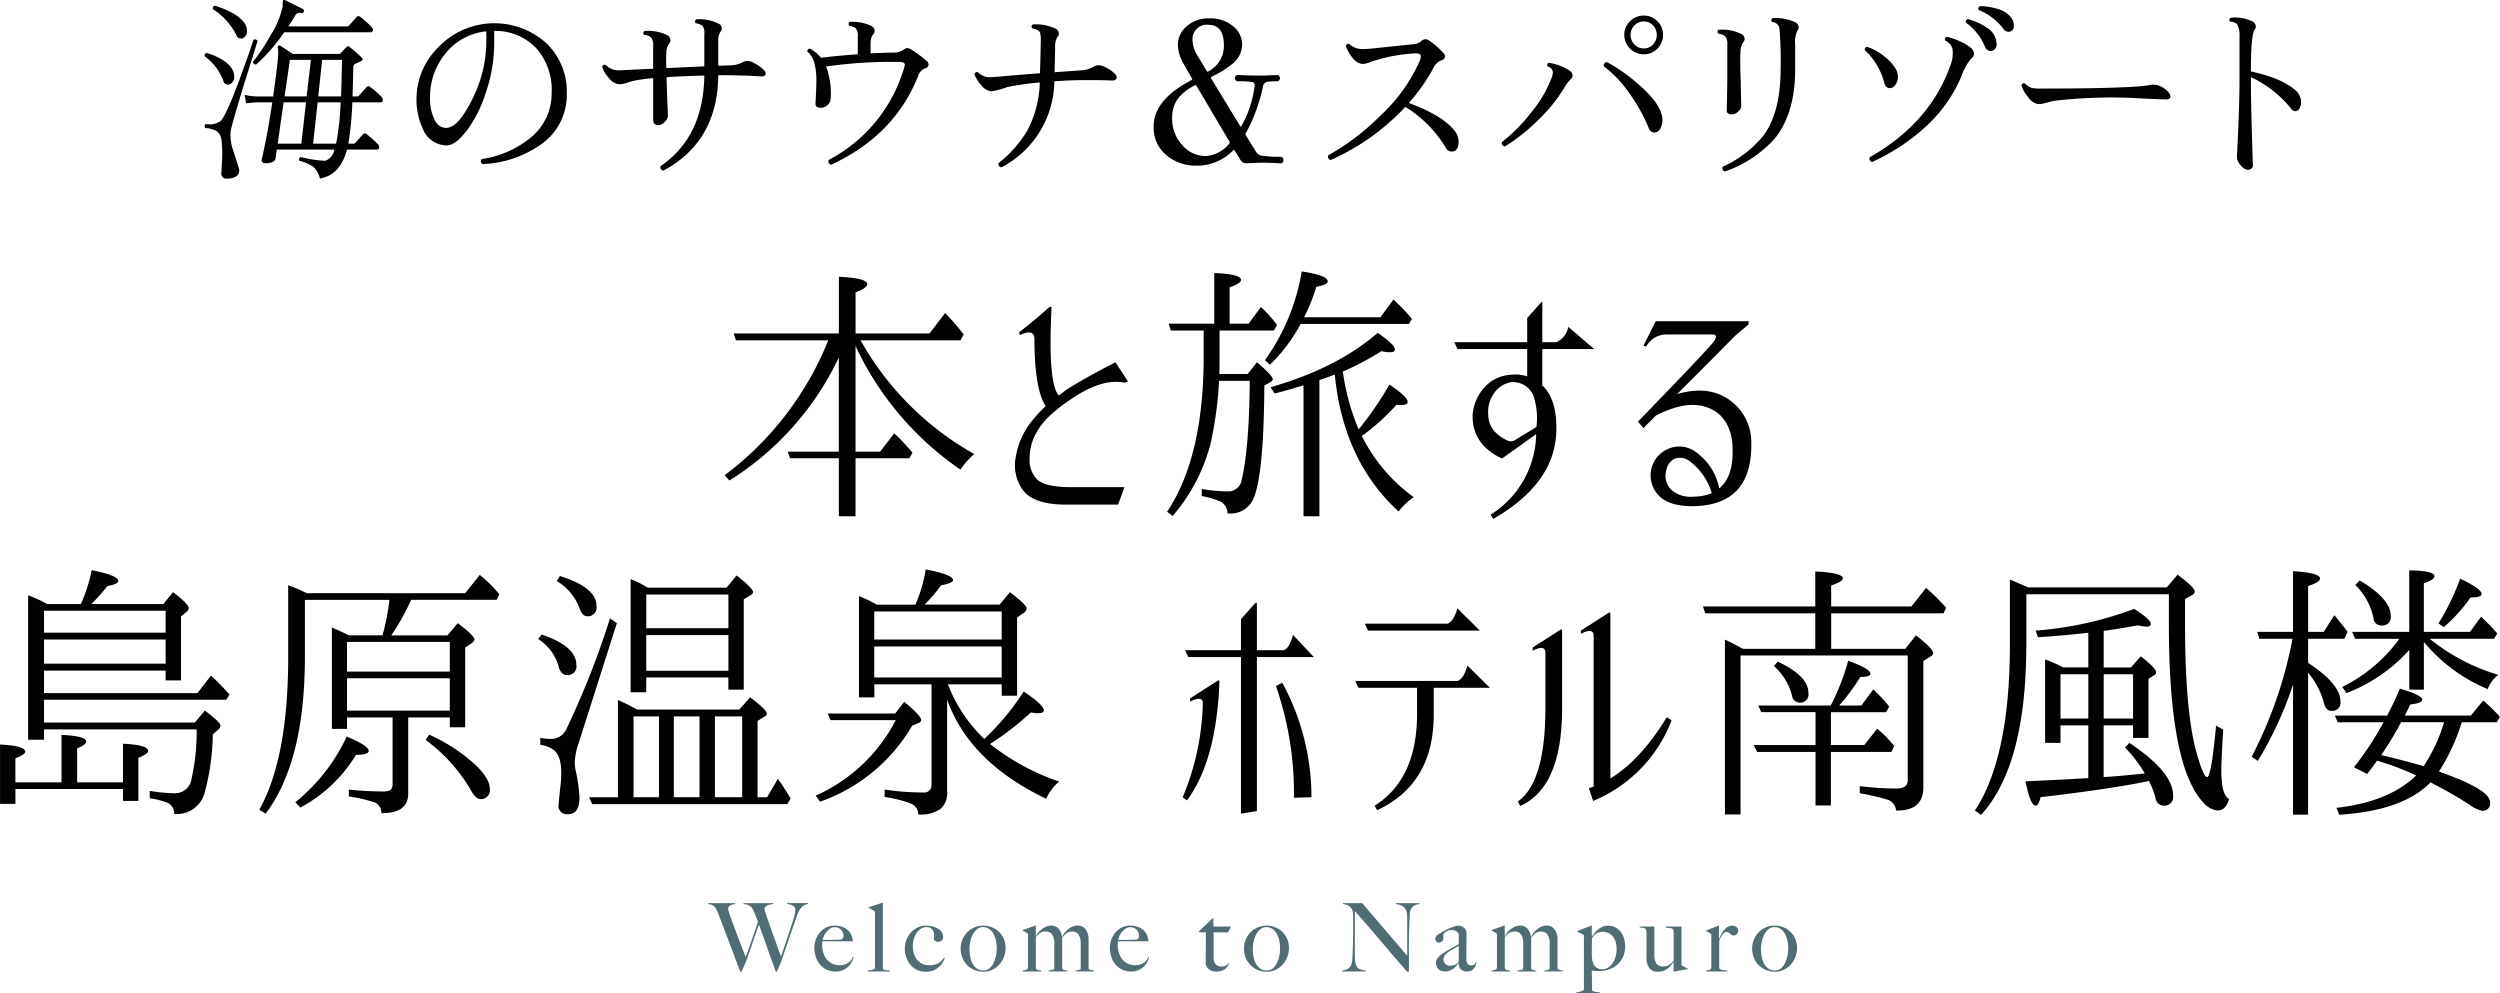 <svg id="bnr_title" xmlns="http://www.w3.org/2000/svg" width="368.563" height="146.438" viewBox="0 0 368.563 146.438">
  <defs>
    <style>
      .cls-1 {
        fill: #010100;
      }

      .cls-1, .cls-2 {
        fill-rule: evenodd;
      }

      .cls-2 {
        fill: #506d75;
      }
    </style>
  </defs>
  <path id="海のサウナ_スパリゾート_のコピー" data-name="海のサウナ＆スパリゾート のコピー" class="cls-1" d="M368.66,179.283a0.369,0.369,0,0,0-.522.029q-0.639.724-1.1,1.247a0.357,0.357,0,0,1-.29.145h-8.671q0.609-.928,1.015-1.624a0.713,0.713,0,0,1,.87-0.348,0.268,0.268,0,0,0,.377-0.2,0.3,0.3,0,0,0-.145-0.406q-0.639-.32-2.581-1.276a0.309,0.309,0,0,0-.319,0,3.942,3.942,0,0,0-.058.928,13.049,13.049,0,0,1-1.769,4.2,26.78,26.78,0,0,1-2.61,3.944,0.371,0.371,0,0,0,.13.29,0.485,0.485,0,0,0,.334.116,26.03,26.03,0,0,0,4.147-4.756h12.673a0.336,0.336,0,0,0,.406-0.348,0.61,0.61,0,0,0-.2-0.435,15.665,15.665,0,0,0-1.682-1.508h0Zm-21.4-1.624a0.363,0.363,0,0,0-.29.522,9.777,9.777,0,0,1,3.422,3.77,0.732,0.732,0,0,0,.9.522,1.072,1.072,0,0,0,.667-1.189,1.852,1.852,0,0,0-.319-1.015q-1.016-1.538-4.379-2.61h0Zm22.881,11.977a0.35,0.35,0,0,0-.522,0q-0.639.725-1.1,1.247a0.387,0.387,0,0,1-.319.145h-0.667q0.057-1.479.116-4.292a0.524,0.524,0,0,1,.232-0.493q0.84-.377.87-0.406,0.463-.2.116-0.551a18.71,18.71,0,0,0-1.711-1.508,0.338,0.338,0,0,0-.522-0.029q-0.726.783-.827,0.9a0.384,0.384,0,0,1-.3.116h-6.786q-1.509-1.016-1.755-1.16a0.334,0.334,0,0,0-.362-0.058,0.276,0.276,0,0,0-.087.319,3.382,3.382,0,0,1,.058.7q0,1.19-.725,6.293v0.174h-2.465a9.447,9.447,0,0,1-1.769-.232l0.232,1.247q1.188-.146,1.566-0.145H355.7q-0.7,4.727-1.537,8.352a0.441,0.441,0,0,0,.435.609,2.16,2.16,0,0,0,1.044-.131,0.758,0.758,0,0,0,.522-0.449l0.2-1.421h8.5a2.145,2.145,0,0,1-1.334,1.653,17.146,17.146,0,0,1-3.625-.551,0.367,0.367,0,0,0-.2.551,6.48,6.48,0,0,1,2.03.87,3.292,3.292,0,0,1,.986,1.74q2.987-.494,4-4.263h4.35a0.336,0.336,0,0,0,.406-0.348,0.61,0.61,0,0,0-.2-0.435,15.665,15.665,0,0,0-1.682-1.508,0.369,0.369,0,0,0-.522.029q-0.639.725-1.1,1.247a0.387,0.387,0,0,1-.319.145H366.92a45.819,45.819,0,0,0,.58-6.09h4.118A0.321,0.321,0,0,0,372,191.55a0.656,0.656,0,0,0-.174-0.435,13.625,13.625,0,0,0-1.682-1.479h0Zm-24.1-5.017a0.343,0.343,0,0,0-.261.522,7.8,7.8,0,0,1,2.7,3.567,0.709,0.709,0,0,0,.9.551,1.114,1.114,0,0,0,.7-1.247,1.9,1.9,0,0,0-.232-0.9q-0.813-1.538-3.8-2.494h0Zm6.9-1.943q-3.51,10.353-4.785,11.919a2.715,2.715,0,0,1-2.233.493,0.371,0.371,0,0,0-.058.609,3.447,3.447,0,0,1,1.653.464,1.833,1.833,0,0,1,.7,1.305,17.555,17.555,0,0,1,.087,2.784q-0.117,2.406-.116,2.03a0.756,0.756,0,0,0,.841.87c0.135,0,.3-0.01.493-0.029q1.507-.261,1.276-1.479-0.406-1.218-.783-2.436a6.987,6.987,0,0,1-.464-2.958q0.087-.783,1.972-6.96,0.492-1.538,2-6.409a0.391,0.391,0,0,0-.58-0.2h0Zm12.9,8.352h-3.364l0.58-5.394h2.929q-0.059,3.191-.145,5.394h0Zm-5.075,0h-3.248l0.783-5.394h3.1Zm4.35,6.96h-3.393l0.667-6.09h3.393a38.789,38.789,0,0,1-.667,6.09h0Zm-5.133,0h-3.48l0.87-6.09h3.306Zm36.079-14.848a11.436,11.436,0,0,0-15.965.725,10.7,10.7,0,0,0-3.132,7.453,10.122,10.122,0,0,0,.928,4.466,3.81,3.81,0,0,0,3.509,2.465q1.305,0,2.987-2.2a18.8,18.8,0,0,0,2.784-5.539,22.771,22.771,0,0,0,1.247-7.337v-1.8a8.282,8.282,0,0,1,6.148,2.494,9.232,9.232,0,0,1,2.32,6.641,8.375,8.375,0,0,1-3.335,6.786,14.6,14.6,0,0,1-6.931,2.958,0.449,0.449,0,0,0,.087.754,16.061,16.061,0,0,0,8.439-2.784,8.864,8.864,0,0,0,3.973-7.569A9.884,9.884,0,0,0,396.068,183.14Zm-8.8-.116a19.1,19.1,0,0,1-2.117,8.5q-2.059,4.148-3.828,4.147a1.93,1.93,0,0,1-1.7-1.233,6.763,6.763,0,0,1-.653-3.175,10,10,0,0,1,2.335-6.641,8.781,8.781,0,0,1,5.959-3.19v1.595Zm39.382,3.045a1.547,1.547,0,0,0-1.479-.145,4.2,4.2,0,0,1-1.856.522l-1.856.058v-3.567a2.333,2.333,0,0,1,.348-1.479,0.656,0.656,0,0,0,.174-0.435,0.875,0.875,0,0,0-.58-0.783,6.552,6.552,0,0,0-3.161-.58,0.352,0.352,0,0,0-.087.58,2.245,2.245,0,0,1,.986.377,1.725,1.725,0,0,1,.261,1.218v4.756l-5.6.261a19.477,19.477,0,0,1,0-2.2,2.348,2.348,0,0,1,.464-1.479,0.731,0.731,0,0,0,.145-0.435,0.874,0.874,0,0,0-.551-0.783,6.521,6.521,0,0,0-3.248-.58,0.352,0.352,0,0,0-.087.58,1.64,1.64,0,0,1,1.044.406,1.808,1.808,0,0,1,.29,1.189v3.393q-2.639.115-3.567,0.174-1.1.058-1.392,0.058a2.629,2.629,0,0,1-2.03-.783,0.36,0.36,0,0,0-.522.261,4.271,4.271,0,0,0,.957,1.624,2.259,2.259,0,0,0,1.537.957A3.666,3.666,0,0,0,408.03,189q0.842-.261,1.16-0.319a25.712,25.712,0,0,1,2.668-.348v6.148a0.705,0.705,0,0,0,.812.783,1.331,1.331,0,0,0,.884-0.479,1.348,1.348,0,0,0,.479-0.913q0-.174-0.087-2.059-0.087-2.262-.116-3.625,2.61-.174,5.568-0.232-0.115,9.019-6.438,13.34a0.484,0.484,0,0,0,.406.667q8-4.292,8.091-14.065,1.479,0,2.726.029,2.523,0.058,3.451.145,0.812,0.059.812-.435a0.731,0.731,0,0,0-.261-0.493,5.164,5.164,0,0,0-1.537-1.073h0Zm23.325-1.914a1.488,1.488,0,0,0-.638-0.261,1.127,1.127,0,0,0-.609.29,2.717,2.717,0,0,1-1.624.377q-1.248.029-3.19,0.116v-1.392a3.68,3.68,0,0,1,.058-0.754,1.77,1.77,0,0,1,.3-0.609,1.089,1.089,0,0,0,.247-0.522,0.934,0.934,0,0,0-.58-0.812,6.745,6.745,0,0,0-3.1-.551,0.379,0.379,0,0,0-.029.609,1.623,1.623,0,0,1,.942.362,1.8,1.8,0,0,1,.276,1.2v2.61q-3.393.233-5.423,0.522a5.368,5.368,0,0,0-1.624-1.363,0.374,0.374,0,0,0-.377.464q1.159,0.87,1.305,3.567,0.057,0.928-.116,4-0.058.7,0.783,0.7a1.406,1.406,0,0,0,.986-0.406,1.307,1.307,0,0,0,.464-0.87,11.266,11.266,0,0,0-.667-4.814,67.285,67.285,0,0,1,10.991-.667q0.579,0.029.609,0.377v0.029a1.389,1.389,0,0,1-.087.406,22.447,22.447,0,0,1-11.136,13.63,0.49,0.49,0,0,0,.377.7q9.309-4.322,12.789-13.021a1.756,1.756,0,0,1,.957-1.146,0.719,0.719,0,0,0,.609-0.594,0.792,0.792,0,0,0-.348-0.58,15.938,15.938,0,0,0-2.146-1.595h0Zm28.472,2.537a1.657,1.657,0,0,0-1.523-.13,3.949,3.949,0,0,1-1.827.609l-4.06.29q0.087-3.393.087-3.712a2.471,2.471,0,0,1,.377-1.537,0.656,0.656,0,0,0,.174-0.435,0.875,0.875,0,0,0-.58-0.783,6.785,6.785,0,0,0-3.248-.58,0.355,0.355,0,0,0-.087.58,2.222,2.222,0,0,1,.957.377,0.732,0.732,0,0,1,.232.522,2.845,2.845,0,0,1,.058.7q0,0.87-.116,5.017-4.2.32-5.713,0.464-1.246.115-1.624,0.116a2.382,2.382,0,0,1-1.8-.725,0.373,0.373,0,0,0-.522.29,4.427,4.427,0,0,0,.986,1.595,2.134,2.134,0,0,0,1.537.928,13.591,13.591,0,0,0,2.349-.638,39.485,39.485,0,0,1,4.756-.667,16,16,0,0,1-1.885,7.163,17.353,17.353,0,0,1-4.205,4.727,0.476,0.476,0,0,0,.464.609,14.513,14.513,0,0,0,7.772-12.673q2.756-.2,4.988-0.174,2.668,0,3.422.058,0.783,0.029.783-.464a0.752,0.752,0,0,0-.261-0.522A4.853,4.853,0,0,0,478.445,186.692Zm25.906,13.239a17.914,17.914,0,0,1-2.813-.174,1.2,1.2,0,0,1-.812-0.58q-0.783-1.276-1.508-2.436a0.217,0.217,0,0,1,0-.261,25.634,25.634,0,0,0,2.523-6.815,0.874,0.874,0,0,1,.7-0.812q0.638-.059,1.421-0.058a0.468,0.468,0,0,0,0-.928q-1.625.087-2.7,0.087-1.131,0-2.117-.044t-1.015-.043a0.468,0.468,0,0,0,0,.928,12.965,12.965,0,0,1,2.175.116q0.376,0.058.319,0.609a16.28,16.28,0,0,1-1.943,5.887q-0.087.145-.174,0-2.61-4.263-4.292-7.047c-0.058-.116-0.039-0.193.058-0.232a14.686,14.686,0,0,0,3.1-1.914,3.72,3.72,0,0,0,1.421-2.784,3.5,3.5,0,0,0-1.363-2.77,5.184,5.184,0,0,0-3.451-1.145,4.851,4.851,0,0,0-3.451,1.247,3.557,3.557,0,0,0-1.218,2.7,6.061,6.061,0,0,0,.9,2.842q0.4,0.755,1.189,2.059a0.178,0.178,0,0,1-.087.261q-5.568,2.9-5.568,6.815a5.243,5.243,0,0,0,2.146,4.466,6.74,6.74,0,0,0,4.176,1.334,7.415,7.415,0,0,0,5.423-2.291,0.094,0.094,0,0,1,.116-0.029,16.169,16.169,0,0,1,.9,1.421,1.035,1.035,0,0,0,.9.551q0.029,0,.812-0.044t1.537-.043q1.131,0,2.7.087a0.387,0.387,0,0,0,.406-0.464,0.4,0.4,0,0,0-.406-0.493h0Zm-10.672-12.586a0.125,0.125,0,0,1-.2-0.058q-1.074-1.768-1.421-2.349a4.214,4.214,0,0,1-.667-2.03,2.116,2.116,0,0,1,2.349-2.436q2.262,0,2.262,3.074a4.217,4.217,0,0,1-2.32,3.8h0Zm3.074,10.672a4.8,4.8,0,0,1-3.451,1.8,4.486,4.486,0,0,1-3.393-1.566,5.636,5.636,0,0,1-1.537-4.031,4.679,4.679,0,0,1,.986-3.045,7.69,7.69,0,0,1,2.32-1.769,0.188,0.188,0,0,1,.261.029l4.9,8.294a0.26,0.26,0,0,1-.087.29h0Zm26.509-6.032a27.105,27.105,0,0,0,3.509-4.93,2.446,2.446,0,0,1,1.218-1.334,0.662,0.662,0,0,0,.609-0.58,0.794,0.794,0,0,0-.232-0.522,13.546,13.546,0,0,0-2.146-1.856,1.044,1.044,0,0,0-.522-0.174,1.115,1.115,0,0,0-.682.348,1.949,1.949,0,0,1-1.174.406q-4,.407-6.119.638-0.7.059-1.16,0.058a2.785,2.785,0,0,1-2.059-.725,0.356,0.356,0,0,0-.522.29,5.312,5.312,0,0,0,.928,1.653,2.166,2.166,0,0,0,1.508.986,3.213,3.213,0,0,0,1.044-.232,9.235,9.235,0,0,1,1.247-.406,24.322,24.322,0,0,1,5.539-.928q0.783,0,.783.435a2.005,2.005,0,0,1-.174.7,24.206,24.206,0,0,1-5.713,7.975A35.1,35.1,0,0,1,511.4,199.7a0.476,0.476,0,0,0,.348.7,33.658,33.658,0,0,0,10.991-7.83,17.82,17.82,0,0,1,5.974,6.032,0.933,0.933,0,0,0,.812.551q1.073,0,1.073-1.45a2.538,2.538,0,0,0-.551-1.566q-1.77-2.291-6.786-4.147h0Zm36.65-12.035a2.718,2.718,0,0,0-2.016-.841,2.765,2.765,0,0,0-2.03.841,2.733,2.733,0,0,0-.841,2,2.871,2.871,0,0,0,2.871,2.871,2.718,2.718,0,0,0,2.016-.841,2.79,2.79,0,0,0,.826-2.03A2.757,2.757,0,0,0,559.912,179.95Zm-2.422,9.628a25.848,25.848,0,0,0-4.988-3.6,0.476,0.476,0,0,0-.493.609,17.709,17.709,0,0,1,3.828,4.06,24.9,24.9,0,0,1,2.755,4.959,0.976,0.976,0,0,0,.812.754,1.061,1.061,0,0,0,.957-0.638,2.577,2.577,0,0,0,.29-1.218q0-2.088-3.161-4.93h0ZM547.4,187.983a0.874,0.874,0,0,0-.435-0.754,7.941,7.941,0,0,0-3.074-1.16,0.333,0.333,0,0,0-.145.551,1.02,1.02,0,0,1,.754.812,2.606,2.606,0,0,1-.145.725,18.138,18.138,0,0,1-3.161,5.365,24.874,24.874,0,0,1-4.205,4.234,0.488,0.488,0,0,0,.464.638,27.852,27.852,0,0,0,4.974-3.988,22.674,22.674,0,0,0,3.813-4.77,5.7,5.7,0,0,1,.957-1.218,0.551,0.551,0,0,0,.2-0.435h0Zm11.861-4.611a1.8,1.8,0,0,1-1.363.58,1.849,1.849,0,0,1-1.377-.58,1.958,1.958,0,0,1-.566-1.421,1.925,1.925,0,0,1,.566-1.392,1.849,1.849,0,0,1,1.377-.58,1.8,1.8,0,0,1,1.363.58,1.952,1.952,0,0,1,.551,1.392A1.987,1.987,0,0,1,559.259,183.372Zm21.478-2.523a0.877,0.877,0,0,0-.58-0.783,6.785,6.785,0,0,0-3.248-.58,0.355,0.355,0,0,0-.087.58,1.105,1.105,0,0,1,1.073.957,55.189,55.189,0,0,1,.174,5.974q0,6.264-2.465,9.715a16.337,16.337,0,0,1-6.061,4.669,0.468,0.468,0,0,0,.348.7,17.61,17.61,0,0,0,7.337-4.872q2.987-3.713,2.987-10.208v-3.6a3.886,3.886,0,0,1,.348-2.117,0.656,0.656,0,0,0,.174-0.435h0Zm-7.975,1.711a0.877,0.877,0,0,0-.58-0.783,6.361,6.361,0,0,0-3.219-.58,0.352,0.352,0,0,0-.087.58,1.82,1.82,0,0,1,1.044.42,1.745,1.745,0,0,1,.29,1.175v4.7q0,1.479-.087,5.017,0,0.581.754,0.58a1.369,1.369,0,0,0,.942-0.421,1.192,1.192,0,0,0,.45-0.855q0,0.261-.087-3.6-0.117-3.334-.029-4.292a2.532,2.532,0,0,1,.435-1.508,0.656,0.656,0,0,0,.174-0.435h0Zm37.447-4.379a8.831,8.831,0,0,0-2.755-.464,0.379,0.379,0,0,0-.174.58,8.424,8.424,0,0,1,3.6,2.726,0.907,0.907,0,0,0,1.131.406,0.854,0.854,0,0,0,.435-0.9,1.864,1.864,0,0,0-.2-0.841,3.445,3.445,0,0,0-2.03-1.508h0Zm-1.856,2.639a8.84,8.84,0,0,0-2.668-1.189,0.363,0.363,0,0,0-.29.522,8.218,8.218,0,0,1,2.784,3.509,0.945,0.945,0,0,0,1.015.667,0.992,0.992,0,0,0,.7-1.189,2.889,2.889,0,0,0-1.537-2.32h0Zm-1.769,3.886a1.293,1.293,0,0,0-.536-0.885,6.292,6.292,0,0,0-1.624-.957,8.788,8.788,0,0,0-1.871-.623,0.391,0.391,0,0,0-.2.58,1.748,1.748,0,0,1,1.073,1.363,5.131,5.131,0,0,1-.435,2.552q-3.017,8.265-11.774,13.253a0.477,0.477,0,0,0,.348.7,29.919,29.919,0,0,0,7.395-4.756,21.268,21.268,0,0,0,5.742-7.83,8.138,8.138,0,0,1,1.45-2.639,1.11,1.11,0,0,0,.435-0.754h0Zm-13.282.377a8.053,8.053,0,0,0-2.465-1.363,0.379,0.379,0,0,0-.348.493,10.081,10.081,0,0,1,2.871,4.814,0.84,0.84,0,0,0,.783.783,1.029,1.029,0,0,0,.9-0.58,1.934,1.934,0,0,0,.319-1.073,2.4,2.4,0,0,0-.29-1.131A6.753,6.753,0,0,0,593.3,185.083Zm40.6,4.379a2.342,2.342,0,0,0-1.392-.116,20.347,20.347,0,0,1-2.088.232q-4.409.289-13.833,0.29a7.714,7.714,0,0,1-1.479-.087,2.162,2.162,0,0,1-.986-0.638,0.363,0.363,0,0,0-.551.261,4.749,4.749,0,0,0,.957,1.682,2.229,2.229,0,0,0,1.537,1.073,3.946,3.946,0,0,0,1.189-.2q0.87-.232,1.189-0.29a72.486,72.486,0,0,1,13.253-.319q1.973,0.087,3.045.116,0.783,0.059.783-.435a0.943,0.943,0,0,0-.2-0.522,3.363,3.363,0,0,0-1.421-1.044h0Zm20.692,3.277a1.749,1.749,0,0,0,.2-0.841,2.343,2.343,0,0,0-.812-1.769q-2.031-1.8-6.583-2.784,0-5.568.58-6.177a0.738,0.738,0,0,0,.145-0.435,0.874,0.874,0,0,0-.551-0.783,5.8,5.8,0,0,0-3.132-.522,0.365,0.365,0,0,0-.116.58,1.679,1.679,0,0,1,1.029.348,3.536,3.536,0,0,1,.363,1.914v6.235q0,3.132-.189,7.351t-0.188,4.075a1.912,1.912,0,0,0,.58,1.276,1.557,1.557,0,0,0,1.015.638,0.694,0.694,0,0,0,.754-0.812q0,0.261-.145-4.582-0.145-4.756-.145-7.946v-0.319a16.513,16.513,0,0,1,5.945,4.669,0.732,0.732,0,0,0,.58.348,0.766,0.766,0,0,0,.667-0.464h0Z" transform="translate(-315.562 -176.812)"/>
  <path id="Welcome_to_Nampuro_のコピー" data-name="Welcome to Nampuro のコピー" class="cls-2" d="M434.086,310.289a1.335,1.335,0,0,0-.287.21c-0.028.028-.07,0.074-0.126,0.14a2.367,2.367,0,0,0-.2.273,3.7,3.7,0,0,0-.238.448q-0.126.273-.266,0.679-0.225.685-.518,1.519t-0.595,1.715q-0.3.882-.609,1.771t-0.574,1.687l-0.588,1.344h-0.14q-0.378-1.008-.707-1.932t-0.63-1.778q-0.3-.855-0.581-1.659t-0.574-1.589q-0.225.643-.476,1.351t-0.5,1.435q-0.252.727-.5,1.435t-0.49,1.365l-0.616,1.372H424.7q-0.435-1.134-.819-2.156l-0.742-1.967-0.693-1.834q-0.336-.89-0.672-1.771-0.1-.267-0.175-0.462c-0.052-.131-0.1-0.252-0.14-0.364s-0.087-.22-0.133-0.322-0.1-.21-0.154-0.322c-0.028-.056-0.068-0.126-0.119-0.21a1.053,1.053,0,0,0-.217-0.245,1.457,1.457,0,0,0-.336-0.21,1.34,1.34,0,0,0-.5-0.1v-0.154h3.948v0.14a1.626,1.626,0,0,0-.238.028,1.73,1.73,0,0,0-.35.1,0.824,0.824,0,0,0-.315.21,0.524,0.524,0,0,0-.133.378,2.669,2.669,0,0,0,.147.581q0.147,0.454.385,1.106t0.525,1.421q0.286,0.769.574,1.519t0.539,1.4q0.252,0.651.406,1.071,0.042-.112.21-0.581l0.42-1.176q0.252-.708.56-1.6t0.616-1.855q-0.21-.561-0.378-0.987c-0.112-.285-0.234-0.563-0.364-0.833a1.862,1.862,0,0,0-.147-0.238,1.157,1.157,0,0,0-.252-0.245,1.375,1.375,0,0,0-.4-0.2,2.137,2.137,0,0,0-.574-0.091v-0.154h4.382v0.14c-0.056.009-.157,0.023-0.3,0.042a2,2,0,0,0-.434.105,1.3,1.3,0,0,0-.392.217,0.43,0.43,0,0,0-.175.35,3.376,3.376,0,0,0,.154.567q0.153,0.483.392,1.176t0.532,1.5q0.294,0.811.56,1.561t0.483,1.344q0.216,0.594.315,0.861c0.028-.066.077-0.2,0.147-0.413s0.158-.467.266-0.77,0.224-.642.35-1.015,0.252-.754.378-1.141l0.378-1.162q0.189-.582.343-1.085a5.569,5.569,0,0,0,.224-0.938c0.018-.2.028-0.341,0.028-0.434a0.477,0.477,0,0,0-.126-0.343,1.077,1.077,0,0,0-.308-0.224,1.737,1.737,0,0,0-.392-0.14,2.561,2.561,0,0,0-.378-0.063v-0.14h3.08v0.14A1.414,1.414,0,0,0,434.086,310.289Zm7.07,8.309a2.654,2.654,0,0,1-.532.707,2.834,2.834,0,0,1-.805.532,2.527,2.527,0,0,1-1.043.21,3.128,3.128,0,0,1-1.3-.266,2.845,2.845,0,0,1-1-.749,3.435,3.435,0,0,1-.637-1.134,4.193,4.193,0,0,1-.224-1.379,3.523,3.523,0,0,1,.8-2.212,3,3,0,0,1,.938-0.749,2.609,2.609,0,0,1,1.225-.287,3.655,3.655,0,0,1,1.029.14,2.366,2.366,0,0,1,.84.427,2.212,2.212,0,0,1,.581.721,2.62,2.62,0,0,1,.266,1.022H436.8c0,0.074,0,.161-0.014.259a2.963,2.963,0,0,0-.014.3,3.769,3.769,0,0,0,.168,1.127,2.973,2.973,0,0,0,.49.952,2.27,2.27,0,0,0,.812.651,2.571,2.571,0,0,0,1.134.238,2.127,2.127,0,0,0,1.225-.357,1.686,1.686,0,0,0,.693-0.875l0.112,0.028A2.634,2.634,0,0,1,441.156,318.6Zm-1.6-4.718a1.267,1.267,0,0,0-.959-0.371,1.165,1.165,0,0,0-.707.231,2.584,2.584,0,0,0-.546.539,2.728,2.728,0,0,0-.357.623,2.521,2.521,0,0,0-.154.483H437.4c0.168,0,.333,0,0.5-0.007l0.511-.014c0.177,0,.373-0.007.588-0.007,0.14,0,.27-0.005.392-0.014a1.13,1.13,0,0,0,.322-0.07,1.067,1.067,0,0,0,.147-0.21,0.7,0.7,0,0,0,.049-0.294A1.235,1.235,0,0,0,439.553,313.88Zm3.935,6.153v-0.154a3.094,3.094,0,0,0,.854-0.133,0.32,0.32,0,0,0,.21-0.315v-8.05a0.5,0.5,0,0,0-.021-0.168,0.313,0.313,0,0,0-.119-0.126c-0.084-.047-0.21-0.119-0.378-0.217a3.59,3.59,0,0,0-.42-0.217v-0.084l2-.658h0.1v9.59a0.306,0.306,0,0,0,.063.21,0.354,0.354,0,0,0,.189.1,1.925,1.925,0,0,0,.322.035c0.131,0,.285.016,0.462,0.035v0.154h-3.262Zm10.977-1.211a2.95,2.95,0,0,1-.616.658,2.718,2.718,0,0,1-.819.441,3.076,3.076,0,0,1-.987.154,3.006,3.006,0,0,1-1.246-.259,2.828,2.828,0,0,1-.98-0.728,3.52,3.52,0,0,1-.637-1.1,3.873,3.873,0,0,1-.231-1.344,3.5,3.5,0,0,1,.238-1.281,3.44,3.44,0,0,1,.658-1.071,3.23,3.23,0,0,1,1-.742,2.878,2.878,0,0,1,1.267-.28,3.718,3.718,0,0,1,.91.112,2.887,2.887,0,0,1,.8.322,1.816,1.816,0,0,1,.567.518,1.2,1.2,0,0,1,.217.714,0.726,0.726,0,0,1-1.155.588,0.636,0.636,0,0,1-.245-0.35,1.418,1.418,0,0,0,.07-0.476,1.337,1.337,0,0,0-.273-0.861,1.033,1.033,0,0,0-.861-0.343,1.489,1.489,0,0,0-.8.224,2.154,2.154,0,0,0-.63.6,3.106,3.106,0,0,0-.42.882,3.691,3.691,0,0,0-.154,1.078,3.774,3.774,0,0,0,.168,1.155,2.661,2.661,0,0,0,.476.9,2.122,2.122,0,0,0,.749.574,2.338,2.338,0,0,0,.987.2,2.781,2.781,0,0,0,1.372-.287,2.328,2.328,0,0,0,.84-0.847l0.112,0.056A2.876,2.876,0,0,1,454.465,318.822Zm9.079-.868a3.674,3.674,0,0,1-.714,1.113,3.232,3.232,0,0,1-1.043.742,3.038,3.038,0,0,1-1.253.266,3.6,3.6,0,0,1-1.134-.2,3.206,3.206,0,0,1-1.9-1.715,3.615,3.615,0,0,1-.315-1.561,3.278,3.278,0,0,1,.245-1.246,3.314,3.314,0,0,1,1.75-1.806,3.323,3.323,0,0,1,1.379-.28,3.279,3.279,0,0,1,1.134.21,3.241,3.241,0,0,1,1.043.623,3.208,3.208,0,0,1,.77,1.036,3.323,3.323,0,0,1,.3,1.463A3.46,3.46,0,0,1,463.544,317.954Zm-1.141-2.387a3.712,3.712,0,0,0-.343-1.008,2.218,2.218,0,0,0-.63-0.763,1.536,1.536,0,0,0-.966-0.3,1.318,1.318,0,0,0-.826.28,2.421,2.421,0,0,0-.623.735,3.844,3.844,0,0,0-.392,1.022,5.078,5.078,0,0,0-.133,1.155,6.413,6.413,0,0,0,.112,1.218,3.323,3.323,0,0,0,.364,1.015,2.033,2.033,0,0,0,.644.7,1.67,1.67,0,0,0,.938.259,1.333,1.333,0,0,0,.917-0.329,2.489,2.489,0,0,0,.6-0.826,4.432,4.432,0,0,0,.336-1.071,5.948,5.948,0,0,0,.1-1.064A5.423,5.423,0,0,0,462.4,315.567Zm11.707,4.466v-0.154a2.65,2.65,0,0,0,.574-0.091,0.27,0.27,0,0,0,.2-0.287v-3.57a2.516,2.516,0,0,0-.288-1.295,1.091,1.091,0,0,0-1.021-.483,1.207,1.207,0,0,0-.774.245,5.269,5.269,0,0,0-.647.623v4.522a0.229,0.229,0,0,0,.07.168,0.451,0.451,0,0,0,.182.1,1.77,1.77,0,0,0,.245.056c0.089,0.014.175,0.025,0.259,0.035v0.126h-2.744v-0.154a3.2,3.2,0,0,0,.6-0.091,0.275,0.275,0,0,0,.224-0.287v-3.584a2.479,2.479,0,0,0-.287-1.295,1.092,1.092,0,0,0-1.015-.469,1.335,1.335,0,0,0-.756.2,3.838,3.838,0,0,0-.658.588v4.592a0.362,0.362,0,0,0,.1.2,0.423,0.423,0,0,0,.175.091,1.218,1.218,0,0,0,.231.035,1.753,1.753,0,0,1,.266.035v0.14h-2.716v-0.14a1.839,1.839,0,0,0,.553-0.126,0.334,0.334,0,0,0,.231-0.322v-4.788a0.5,0.5,0,0,0-.021-0.168,0.313,0.313,0,0,0-.119-0.126c-0.084-.047-0.182-0.1-0.294-0.161a3.423,3.423,0,0,0-.336-0.161v-0.112l1.834-.658h0.084v1.512l0.028,0.014a3.562,3.562,0,0,1,.363-0.525,2.828,2.828,0,0,1,.516-0.49,3.133,3.133,0,0,1,.635-0.364,1.8,1.8,0,0,1,.718-0.147,1.41,1.41,0,0,1,1.081.441,2.081,2.081,0,0,1,.509,1.183h0.042a3.273,3.273,0,0,1,.35-0.539,3.419,3.419,0,0,1,.518-0.532,2.612,2.612,0,0,1,.651-0.4,1.832,1.832,0,0,1,.735-0.154,1.4,1.4,0,0,1,1.225.588,2.575,2.575,0,0,1,.413,1.512v4.172a0.213,0.213,0,0,0,.084.168,0.583,0.583,0,0,0,.2.1,1.991,1.991,0,0,0,.259.056c0.093,0.014.182,0.025,0.266,0.035v0.126H474.11Zm10.609-1.435a2.633,2.633,0,0,1-.532.707,2.82,2.82,0,0,1-.805.532,2.521,2.521,0,0,1-1.043.21,3.128,3.128,0,0,1-1.3-.266,2.854,2.854,0,0,1-1-.749,3.471,3.471,0,0,1-.637-1.134,4.219,4.219,0,0,1-.224-1.379,3.523,3.523,0,0,1,.805-2.212,3.019,3.019,0,0,1,.938-0.749,2.612,2.612,0,0,1,1.225-.287,3.655,3.655,0,0,1,1.029.14,2.366,2.366,0,0,1,.84.427,2.2,2.2,0,0,1,.581.721,2.6,2.6,0,0,1,.266,1.022h-4.494a2.569,2.569,0,0,1-.014.259c-0.009.1-.014,0.2-0.014,0.3a3.769,3.769,0,0,0,.168,1.127,2.993,2.993,0,0,0,.49.952,2.287,2.287,0,0,0,.812.651,2.577,2.577,0,0,0,1.134.238,2.125,2.125,0,0,0,1.225-.357,1.686,1.686,0,0,0,.693-0.875l0.112,0.028A2.564,2.564,0,0,1,484.719,318.6Zm-1.6-4.718a1.265,1.265,0,0,0-.959-0.371,1.167,1.167,0,0,0-.707.231,2.584,2.584,0,0,0-.546.539,2.728,2.728,0,0,0-.357.623,2.6,2.6,0,0,0-.154.483h0.574c0.168,0,.334,0,0.5-0.007l0.511-.014c0.178,0,.374-0.007.588-0.007,0.14,0,.271-0.005.392-0.014a1.115,1.115,0,0,0,.322-0.07,0.988,0.988,0,0,0,.147-0.21,0.681,0.681,0,0,0,.049-0.294A1.235,1.235,0,0,0,483.116,313.88Zm13.489,0.385h-2.128v3.682a1.465,1.465,0,0,0,.308,1.036,1.059,1.059,0,0,0,.8.322,1.506,1.506,0,0,0,.672-0.133,1.245,1.245,0,0,0,.462-0.413L496.8,318.8a2.69,2.69,0,0,1-.231.441,1.644,1.644,0,0,1-.392.42,1.841,1.841,0,0,1-.574.294,2.563,2.563,0,0,1-.777.1,1.772,1.772,0,0,1-.564-0.091,1.464,1.464,0,0,1-.477-0.266,1.581,1.581,0,0,1-.339-0.392,0.842,0.842,0,0,1-.132-0.441q0-1.317.014-2.5t0.014-2.107h-1.022v-0.154l2.018-1.918h0.11v1.218h2.59Zm8.708,3.689a3.674,3.674,0,0,1-.714,1.113,3.232,3.232,0,0,1-1.043.742,3.038,3.038,0,0,1-1.253.266,3.6,3.6,0,0,1-1.134-.2,3.206,3.206,0,0,1-1.9-1.715,3.615,3.615,0,0,1-.315-1.561,3.278,3.278,0,0,1,.245-1.246,3.314,3.314,0,0,1,1.75-1.806,3.323,3.323,0,0,1,1.379-.28,3.279,3.279,0,0,1,1.134.21,3.241,3.241,0,0,1,1.043.623,3.208,3.208,0,0,1,.77,1.036,3.323,3.323,0,0,1,.3,1.463A3.46,3.46,0,0,1,505.313,317.954Zm-1.141-2.387a3.712,3.712,0,0,0-.343-1.008,2.218,2.218,0,0,0-.63-0.763,1.536,1.536,0,0,0-.966-0.3,1.318,1.318,0,0,0-.826.28,2.421,2.421,0,0,0-.623.735,3.844,3.844,0,0,0-.392,1.022,5.078,5.078,0,0,0-.133,1.155,6.413,6.413,0,0,0,.112,1.218,3.323,3.323,0,0,0,.364,1.015,2.033,2.033,0,0,0,.644.7,1.67,1.67,0,0,0,.938.259,1.333,1.333,0,0,0,.917-0.329,2.489,2.489,0,0,0,.6-0.826,4.432,4.432,0,0,0,.336-1.071,5.948,5.948,0,0,0,.1-1.064A5.423,5.423,0,0,0,504.172,315.567ZM524,310.359a1.234,1.234,0,0,0-.483.6,2.374,2.374,0,0,0-.126.777q-0.027.567-.056,1.211-0.027.6-.049,1.421t-0.021,1.757v0.9c0,0.326,0,.66.007,1s0.007,0.679.007,1.015v0.91a0.122,0.122,0,0,1-.035.091,0.143,0.143,0,0,1-.105.035,0.391,0.391,0,0,1-.252-0.14q-1.189-1.373-2.17-2.52l-1.869-2.191q-0.888-1.044-1.743-2.037t-1.806-2.058v5.908q0,0.714.035,1.288a2.339,2.339,0,0,0,.175.854,1.02,1.02,0,0,0,.483.483,2.927,2.927,0,0,0,.9.231v0.14h-3.444v-0.14a2.778,2.778,0,0,0,.672-0.175,1.094,1.094,0,0,0,.532-0.441,1.913,1.913,0,0,0,.252-0.868q0.057-.574.084-1.372,0.029-.6.042-1.421t0.014-1.757v-1.708c0-.187,0-0.416-0.014-0.686a1.612,1.612,0,0,0-.2-0.665,1.277,1.277,0,0,0-.364-0.406,1.386,1.386,0,0,0-.455-0.21,3.61,3.61,0,0,0-.469-0.091v-0.14h2.842l6.636,7.756v-4.76c0-.374,0-0.731-0.014-1.071a2.5,2.5,0,0,0-.126-0.805,1.275,1.275,0,0,0-.5-0.637,2.444,2.444,0,0,0-1.029-.343v-0.14h3.472v0.14A2.1,2.1,0,0,0,524,310.359Zm9.093,8.82a1.707,1.707,0,0,1-.294.455,1.2,1.2,0,0,1-.427.308,1.353,1.353,0,0,1-.539.105,1.375,1.375,0,0,1-.847-0.28,1.156,1.156,0,0,1-.371-0.98l-0.028-.014a3.457,3.457,0,0,1-.3.406,2.783,2.783,0,0,1-.448.42,2.312,2.312,0,0,1-.574.315,1.954,1.954,0,0,1-.693.119,1.726,1.726,0,0,1-.455-0.063,1.084,1.084,0,0,1-.42-0.224,1.229,1.229,0,0,1-.308-0.413,1.443,1.443,0,0,1-.119-0.616,1.144,1.144,0,0,1,.315-0.756,3.5,3.5,0,0,1,.777-0.658q0.462-.294.819-0.5t0.623-.357q0.267-.147.469-0.252c0.136-.07.25-0.133,0.343-0.189v-1.442a0.456,0.456,0,0,0-.049-0.133,0.708,0.708,0,0,0-.168-0.217,1.112,1.112,0,0,0-.329-0.2,1.381,1.381,0,0,0-.546-0.091,1.3,1.3,0,0,0-.441.077,1.548,1.548,0,0,0-.385.2,1.351,1.351,0,0,0-.266.238,0.349,0.349,0,0,0-.1.2v0.63a0.438,0.438,0,0,1-.2.35,0.717,0.717,0,0,1-.441.154,0.528,0.528,0,0,1-.385-0.161,0.512,0.512,0,0,1-.161-0.371,0.587,0.587,0,0,1,.084-0.308,1.052,1.052,0,0,1,.21-0.252,1.6,1.6,0,0,1,.273-0.2c0.1-.056.185-0.108,0.259-0.154,0.243-.14.49-0.276,0.742-0.406s0.493-.243.721-0.336a6.444,6.444,0,0,1,.63-0.224,1.756,1.756,0,0,1,.469-0.084,1.331,1.331,0,0,1,.686.189,1.136,1.136,0,0,1,.462.469,0.825,0.825,0,0,1,.07.343c0.01,0.163.014,0.324,0.014,0.483q0,0.5-.007.91c0,0.27-.007.532-0.007,0.784s0,0.511-.007.777-0.007.557-.007,0.875a1.163,1.163,0,0,0,.217.833,0.71,0.71,0,0,0,.5.2,0.718,0.718,0,0,0,.476-0.133,0.666,0.666,0,0,0,.21-0.343h0.084A1.442,1.442,0,0,1,533.089,319.179Zm-2.478-2.954a5.829,5.829,0,0,1-.63.385q-0.378.2-.735,0.441a3.22,3.22,0,0,0-.616.525,0.947,0.947,0,0,0-.259.651,0.987,0.987,0,0,0,.252.658,0.826,0.826,0,0,0,.658.294,2.24,2.24,0,0,0,.644-0.084,1.234,1.234,0,0,0,.518-0.322,0.51,0.51,0,0,0,.168-0.392v-2.156Zm12.635,3.808v-0.154a2.639,2.639,0,0,0,.574-0.091,0.27,0.27,0,0,0,.2-0.287v-3.57a2.516,2.516,0,0,0-.288-1.295,1.09,1.09,0,0,0-1.02-.483,1.2,1.2,0,0,0-.774.245,5.271,5.271,0,0,0-.648.623v4.522a0.233,0.233,0,0,0,.07.168,0.457,0.457,0,0,0,.182.1,1.8,1.8,0,0,0,.245.056c0.089,0.014.175,0.025,0.259,0.035v0.126H539.3v-0.154a3.2,3.2,0,0,0,.6-0.091,0.274,0.274,0,0,0,.224-0.287v-3.584a2.469,2.469,0,0,0-.287-1.295,1.091,1.091,0,0,0-1.015-.469,1.335,1.335,0,0,0-.756.2,3.838,3.838,0,0,0-.658.588v4.592a0.369,0.369,0,0,0,.1.2,0.423,0.423,0,0,0,.175.091,1.218,1.218,0,0,0,.231.035,1.753,1.753,0,0,1,.266.035v0.14h-2.716v-0.14a1.839,1.839,0,0,0,.553-0.126,0.334,0.334,0,0,0,.231-0.322v-4.788a0.5,0.5,0,0,0-.021-0.168,0.306,0.306,0,0,0-.119-0.126c-0.084-.047-0.182-0.1-0.294-0.161a3.423,3.423,0,0,0-.336-0.161v-0.112l1.834-.658h0.084v1.512l0.028,0.014a3.562,3.562,0,0,1,.363-0.525,2.861,2.861,0,0,1,.516-0.49,3.133,3.133,0,0,1,.635-0.364,1.8,1.8,0,0,1,.718-0.147,1.41,1.41,0,0,1,1.081.441,2.081,2.081,0,0,1,.509,1.183h0.042a3.273,3.273,0,0,1,.35-0.539,3.465,3.465,0,0,1,.518-0.532,2.612,2.612,0,0,1,.651-0.4,1.832,1.832,0,0,1,.735-0.154,1.4,1.4,0,0,1,1.225.588,2.567,2.567,0,0,1,.413,1.512v4.172a0.213,0.213,0,0,0,.084.168,0.583,0.583,0,0,0,.2.1,2.028,2.028,0,0,0,.259.056c0.094,0.014.182,0.025,0.266,0.035v0.126h-2.744Zm11.628-2.254a3.292,3.292,0,0,1-.775,1.155,3.547,3.547,0,0,1-1.228.756,4.615,4.615,0,0,1-1.633.273c-0.168,0-.333,0-0.5-0.014a3.558,3.558,0,0,1-.51-0.07c0,0.13,0,.322.007,0.574s0.01,0.518.014,0.8,0.007,0.555.007,0.826v0.658a0.272,0.272,0,0,0,.154.189,1.237,1.237,0,0,0,.3.1,3.2,3.2,0,0,0,.364.049c0.126,0.009.236,0.018,0.329,0.028v0.154H547.95V323.1c0.094-.01.206-0.026,0.336-0.049a3,3,0,0,0,.371-0.091,1.087,1.087,0,0,0,.294-0.14,0.239,0.239,0,0,0,.119-0.2v-7.756a0.5,0.5,0,0,0-.021-0.168,0.306,0.306,0,0,0-.119-0.126q-0.126-.07-0.406-0.2c-0.186-.089-0.336-0.157-0.448-0.2v-0.084l2.072-.812h0.084v1.568l0.014,0.028q0.2-.267.433-0.546a3.621,3.621,0,0,1,.531-0.511,3,3,0,0,1,.635-0.385,1.793,1.793,0,0,1,.747-0.154,2.308,2.308,0,0,1,1.137.266,2.388,2.388,0,0,1,.8.7,3.1,3.1,0,0,1,.468.98,4.077,4.077,0,0,1,.153,1.106A3.834,3.834,0,0,1,554.874,317.779Zm-1.113-2.044a2.348,2.348,0,0,0-.384-0.805,1.864,1.864,0,0,0-.655-0.546,2,2,0,0,0-.927-0.2,1.515,1.515,0,0,0-.649.133,2.027,2.027,0,0,0-.488.308,1.394,1.394,0,0,0-.307.357,0.636,0.636,0,0,0-.105.266c0,0.186,0,.385-0.007.595s-0.007.394-.007,0.553v0.9q0,0.321.014,0.644a5.193,5.193,0,0,0,.1.609,1.746,1.746,0,0,0,.237.574,1.272,1.272,0,0,0,.46.42,1.561,1.561,0,0,0,.754.161,1.509,1.509,0,0,0,.78-0.224,2.342,2.342,0,0,0,.67-0.616,3.167,3.167,0,0,0,.467-0.938,3.9,3.9,0,0,0,.174-1.19A3.806,3.806,0,0,0,553.761,315.735Zm8.632,4.312h-0.1v-1.414l-0.014-.014a5.325,5.325,0,0,1-.378.5,3.392,3.392,0,0,1-.5.483,2.344,2.344,0,0,1-.623.343,2.118,2.118,0,0,1-.735.126,1.6,1.6,0,0,1-1.323-.532,2.437,2.437,0,0,1-.427-1.554v-3.57a1.587,1.587,0,0,0-.014-0.2c-0.01-.07-0.017-0.136-0.021-0.2a0.3,0.3,0,0,0-.035-0.133,0.367,0.367,0,0,0-.161-0.182,0.858,0.858,0,0,0-.231-0.084,1.5,1.5,0,0,0-.266-0.035c-0.094,0-.182-0.012-0.266-0.021v-0.154h2.156v4.074a2.59,2.59,0,0,0,.281,1.365,1.157,1.157,0,0,0,1.055.441,1.553,1.553,0,0,0,.514-0.077,1.789,1.789,0,0,0,.394-0.2,2.057,2.057,0,0,0,.323-0.273,3.627,3.627,0,0,0,.275-0.322v-3.99a3.013,3.013,0,0,0-.028-0.357,0.7,0.7,0,0,0-.112-0.329,1.942,1.942,0,0,0-.455-0.112c-0.192-.028-0.39-0.052-0.6-0.07v-0.154h2.352v5.53a0.512,0.512,0,0,0,.021.168,0.319,0.319,0,0,0,.119.126c0.084,0.046.207,0.107,0.371,0.182s0.3,0.135.413,0.182v0.084Zm9.226-5.523a0.554,0.554,0,0,1-.42.2,0.711,0.711,0,0,1-.357-0.077,1.13,1.13,0,0,1-.231-0.175,1.5,1.5,0,0,0-.21-0.175,0.534,0.534,0,0,0-.308-0.077,0.544,0.544,0,0,0-.329.119,1.479,1.479,0,0,0-.3.3,2.282,2.282,0,0,0-.252.413q-0.113.231-.2,0.441v4.032a0.337,0.337,0,0,0,.182.2,1.107,1.107,0,0,0,.315.1,3.209,3.209,0,0,0,.364.035,1.988,1.988,0,0,1,.329.035v0.14h-3.136v-0.14a1.847,1.847,0,0,0,.553-0.126,0.334,0.334,0,0,0,.231-0.322v-4.732a0.5,0.5,0,0,0-.021-0.168,0.313,0.313,0,0,0-.119-0.126c-0.084-.047-0.182-0.1-0.294-0.175a2.25,2.25,0,0,0-.336-0.175v-0.084l1.834-.714H569l-0.028,1.946H569c0.046-.112.121-0.276,0.224-0.49a4.12,4.12,0,0,1,.392-0.651,2.415,2.415,0,0,1,.574-0.567,1.3,1.3,0,0,1,.77-0.238,0.885,0.885,0,0,1,.6.21,0.671,0.671,0,0,1,.245.532A0.74,0.74,0,0,1,571.619,314.524Zm8.608,3.43a3.674,3.674,0,0,1-.714,1.113,3.232,3.232,0,0,1-1.043.742,3.038,3.038,0,0,1-1.253.266,3.6,3.6,0,0,1-1.134-.2,3.206,3.206,0,0,1-1.9-1.715,3.615,3.615,0,0,1-.315-1.561,3.278,3.278,0,0,1,.245-1.246,3.314,3.314,0,0,1,1.75-1.806,3.323,3.323,0,0,1,1.379-.28,3.279,3.279,0,0,1,1.134.21,3.241,3.241,0,0,1,1.043.623,3.208,3.208,0,0,1,.77,1.036,3.323,3.323,0,0,1,.3,1.463A3.46,3.46,0,0,1,580.227,317.954Zm-1.141-2.387a3.712,3.712,0,0,0-.343-1.008,2.218,2.218,0,0,0-.63-0.763,1.536,1.536,0,0,0-.966-0.3,1.318,1.318,0,0,0-.826.28,2.421,2.421,0,0,0-.623.735,3.844,3.844,0,0,0-.392,1.022,5.078,5.078,0,0,0-.133,1.155,6.413,6.413,0,0,0,.112,1.218,3.323,3.323,0,0,0,.364,1.015,2.033,2.033,0,0,0,.644.7,1.67,1.67,0,0,0,.938.259,1.333,1.333,0,0,0,.917-0.329,2.489,2.489,0,0,0,.6-0.826,4.432,4.432,0,0,0,.336-1.071,5.948,5.948,0,0,0,.105-1.064A5.423,5.423,0,0,0,579.086,315.567Z" transform="translate(-315.562 -176.812)"/>
  <path id="本と旅する_島原温泉_ホテル南風楼_のコピー" data-name="本と旅する 島原温泉 ホテル南風楼 のコピー" class="cls-1" d="M441.885,228.236a45.351,45.351,0,0,0,15.274,17.812,11.18,11.18,0,0,1,2.031-2.3,43.86,43.86,0,0,1-16.758-16.758h14.727l0.468-.86a28.5,28.5,0,0,0-2.734-3.164l-2.3,3.008h-10.9v-6.055q1.717-.663,1.719-1.211,0-.9-4.18-1.093v8.359H423.721l0.352,1.016h13.593a46.475,46.475,0,0,1-15.273,19.883l0.7,0.781a43.3,43.3,0,0,0,16.133-18.125v13.867H431.69l0.351,0.977h7.188v8.554h2.461v-8.554h7.93l0.468-.821a28.262,28.262,0,0,0-2.7-2.851l-2.07,2.695H441.69V227.806Zm38.124,1.992q-4.1,2.072-7.071,3.945-0.664.469-1.289,0.938-1.641-1.875-1.054-13.047h-0.313q-2.226,1.992-4.492,3.75l0.156,0.39q2.07-.975,2.109.547,0.039,7.579,1.68,9.922a19.333,19.333,0,0,0-1.875,1.992,11.394,11.394,0,0,0-2.539,5.469,6.209,6.209,0,0,0,1.094,5q1.561,1.992,5.937,2.07H480.4l0.938-2.578h-8.4q-3.438-.078-4.511-1.172a4.046,4.046,0,0,1-1.075-2.968,7.711,7.711,0,0,1,1.25-4.3q1.368-2.344,5.821-5.156,3.984-2.422,6.953-1.8l0.469-.2Zm19.8,2.734q-0.079,9.962-1.211,14.688a2,2,0,0,1-2.149,1.6,22.956,22.956,0,0,1-3.711-.351v1.054a10.55,10.55,0,0,1,2.774.821,1.948,1.948,0,0,1,1.015,1.719,3.691,3.691,0,0,0,3.711-1.915q1.641-3.281,1.719-16.914l0.977-.586a0.534,0.534,0,0,0,.273-0.312q0-.587-2.344-2.539l-1.367,1.719H495.32q0.038-.625.039-2.5V225.54h8.007l0.469-.82a20.164,20.164,0,0,0-2.383-2.656l-1.8,2.461h-2.812v-5.352q1.678-.585,1.68-1.094,0-.858-3.946-1.015v7.461h-6.718l0.312,1.015h4.844v3.868q0,14.765-5.391,22.851l0.821,0.625a26.488,26.488,0,0,0,5.585-10.664,54.888,54.888,0,0,0,1.25-9.258h4.532Zm21.953,19.258a8.9,8.9,0,0,1,2.226-2.109,24.648,24.648,0,0,1-7.656-9.024,32.388,32.388,0,0,0,5.117-4.609,5.153,5.153,0,0,0,.7.039q0.938,0,.938-0.469,0-.741-2.695-2.539a47.055,47.055,0,0,1-4.532,6.6,33.32,33.32,0,0,1-2.265-8.086l-0.078-.43a41.81,41.81,0,0,0,5.7-3.008,5.789,5.789,0,0,0,1.25.157c0.494,0,.742-0.13.742-0.391q0-.741-2.539-2.461-6.016,5.2-15.781,8.008l0.586,0.937q2.733-.741,3.711-1.054l0.546-.157v19.3h2.344V232.845q1.485-.507,2.266-0.82,1.25,12.735,9.414,20.195h0Zm1.523-27.656,0.43-.742a26.2,26.2,0,0,0-2.734-2.852l-1.914,2.617H507.82a27.863,27.863,0,0,0,1.8-4.492q1.68-.312,1.68-0.82,0-.859-3.828-1.446a31.24,31.24,0,0,1-5.43,13.086l0.742,0.664a24.686,24.686,0,0,0,4.532-6.015h15.976Zm17.421,3.711V232.3a5.237,5.237,0,0,0-2.383-.234,5.61,5.61,0,0,0-4.239,2.246,6.6,6.6,0,0,0-1.425,3.848q0,4.218,4.336,6.25l5.039-3.594a14.3,14.3,0,0,1-6.719,11.875l0.391,0.625q9.218-5.311,9.3-13.125,0.078-4.531-2.031-6.524h-0.039v-5.39h7.656l-3.828-3.281a3.008,3.008,0,0,1-1.758,2.265h-2.07v-5.937h-0.117l-2.109,2.382v3.555H529.966l0.469,1.016h10.274Zm1.367,11.484-3.008,1.836a1.2,1.2,0,0,1-1.289.156q-2.812-1.327-2.813-3.906a4.689,4.689,0,0,1,1.133-3.418,3.8,3.8,0,0,1,2.227-1.269,3.223,3.223,0,0,1,3.359,2.148,10.585,10.585,0,0,1,.391,4.453h0Zm16.17-11.836a3.389,3.389,0,0,1,2.891-1.8h6.914q0.9,0,.117,1.133-1.8,2.109-11.133,11.719l0.82,0.937,1.836-1.836q4.336-2.226,7.3-1.289,3.4,1.056,3.945,5.157,0.43,4.96-1.914,6.875a8.53,8.53,0,0,0-3.906-5.664,4.049,4.049,0,0,0-3.769-.1,4.247,4.247,0,0,0-1.192,6.855q1.524,1.563,5.078,1.524,8.749-.156,8.516-9.492a7.6,7.6,0,0,0-3.516-6.368q-3.008-1.952-7.422-.664,6.406-6.4,8.594-8.632l1.953-1.641v-0.469H559.652l-1.8,3.594Zm9.688,21.6a7.545,7.545,0,0,1-2.7.508,4.393,4.393,0,0,1-3.125-.879,2.839,2.839,0,0,1-.9-2.95,2.346,2.346,0,0,1,1.152-1.718,2.243,2.243,0,0,1,2.285.312,9.034,9.034,0,0,1,3.282,4.727h0ZM319.709,264.579v21.29h2.343v-1.524h22.5a31.083,31.083,0,0,1-.742,7.227,2.461,2.461,0,0,1-2.5,2.187,25.087,25.087,0,0,1-3.672-.351V294.5a11.372,11.372,0,0,1,2.617.664,1.671,1.671,0,0,1,.977,1.641,4.21,4.21,0,0,0,4.492-3.086,34.987,34.987,0,0,0,1.211-8.633l0.781-.7a0.843,0.843,0,0,0,.352-0.586q0-.507-2.305-2.226l-1.484,1.757H322.052V279.97h26.875l0.469-.742a28.78,28.78,0,0,0-2.734-2.813l-1.992,2.579H322.052v-3.321h17.93v1.446h2.266V267.7l0.82-.7a0.675,0.675,0,0,0,.312-0.547q0-.585-2.3-2.343l-1.446,1.758H329.005a23.152,23.152,0,0,0,2.383-2.657q1.6-.273,1.6-0.781,0-.781-3.906-1.562a22.986,22.986,0,0,1-1.6,5h-4.961a17.784,17.784,0,0,0-2.812-1.29h0Zm20.273,10.079h-17.93V271.1h17.93v3.555Zm-17.93-4.571v-3.242h17.93v3.242h-17.93ZM317.834,288.6q1.445-.546,1.445-0.977,0-.858-3.711-1.054v8.75h2.266v-2.188h15.859v1.758h2.266v-6.367q1.445-.547,1.445-1.016,0-.858-3.711-1.055v5.7h-6.758v-5q1.327-.548,1.328-1.016,0-.82-3.633-0.977v6.993h-6.8V288.6Zm58.339-23.359H388.79l0.39-.821a19.944,19.944,0,0,0-2.89-2.851l-2.149,2.695H360.782a24,24,0,0,0-2.734-1.172V273.72q0,14.844-4.258,22.461l0.937,0.586q5.781-7.695,5.782-23.047v-8.476H372.97a34.524,34.524,0,0,1-1.016,5.234h-4.961q-0.43-.234-1.641-0.781a5.63,5.63,0,0,0-.547-0.235,1.531,1.531,0,0,0-.312-0.156v14.961h2.227v-1.68h6.718v9.688a1.367,1.367,0,0,1-.273.976,2.245,2.245,0,0,1-1.289.235,43.312,43.312,0,0,1-4.883-.274v1.016a20.806,20.806,0,0,1,3.945.937,1.745,1.745,0,0,1,.86,1.524q3.945,0.039,3.945-2.891V282.587h6.133v1.446h2.265V272.275l0.938-.625a0.83,0.83,0,0,0,.43-0.586q0-.507-2.461-2.383l-1.524,1.8h-8.281a33.641,33.641,0,0,0,2.93-5.234h0Zm-9.453,16.328v-4.766h15.156v4.766H366.72Zm0-5.743v-4.375h15.156v4.375H366.72Zm11.6,10.079a24.345,24.345,0,0,1,6.6,7.3q0.78,1.407,1.406,1.407a1.313,1.313,0,0,0,1.445-1.524q0-1.406-1.914-3.32a25.143,25.143,0,0,0-7.031-4.649Zm-18.476,9.961a21.257,21.257,0,0,0,8.2-7.774q1.875,0,1.875-.586,0-.741-3.243-2.109a27.116,27.116,0,0,1-7.578,9.687Zm48.69-33.672v16.679h2.3v-2.187h12.109v1.8h2.266V265.165l0.976-.586a0.636,0.636,0,0,0,.391-0.468q0-.586-2.422-2.461l-1.484,1.8H411.035a12.2,12.2,0,0,0-2.5-1.25h0Zm14.414,2.265v4.961H410.84v-4.961h12.109Zm-12.109,11.25v-5.273h12.109v5.273H410.84Zm16.406,7.383,1.016-.625a0.542,0.542,0,0,0,.351-0.43q0-.585-2.461-2.421l-1.6,1.8H409.473a28.133,28.133,0,0,0-2.813-1.406v14.336H402.4l0.469,1.016h28.75l0.508-.821q-0.313-.548-1.172-1.875-0.117-.195-0.43-0.625a2.018,2.018,0,0,1-.273-0.429l-1.6,2.734h-1.406V283.1Zm-8.555,11.25H414.9V282.431h3.789v11.914Zm6.289-11.914v11.914h-4.023V282.431h4.023Zm-12.265,0v11.914h-3.75V282.431h3.75ZM394.9,271.025a6.972,6.972,0,0,1,2.969,3.867q0.312,1.446,1.328,1.445a1.267,1.267,0,0,0,1.328-1.523q0-2.735-5.117-4.453Zm2.735-8.555a7.784,7.784,0,0,1,3.32,3.906q0.429,1.29,1.172,1.289a1.282,1.282,0,0,0,1.367-1.523q0-2.734-5.391-4.414Zm7.851,5.508a124.792,124.792,0,0,1-6.445,16.367,2.5,2.5,0,0,1-2.383,1.406,7.848,7.848,0,0,1-1.445-.156v1.016a4.313,4.313,0,0,1,1.953.742q1.132,0.859,1.133,3.32a17.069,17.069,0,0,1-.156,2.383q-0.236,2.226-.235,2.383a1.226,1.226,0,0,0,1.367,1.406q1.719,0,1.719-2.422a22.919,22.919,0,0,0-.547-3.945,5.845,5.845,0,0,1-.156-1.25,10.091,10.091,0,0,1,.625-3.008l5.586-17.539Zm47.4,24.453a1.07,1.07,0,0,1-1.211,1.211,37.628,37.628,0,0,1-5.7-.43v1.094a18.12,18.12,0,0,1,3.789.938,1.752,1.752,0,0,1,1.172,1.64,5.13,5.13,0,0,0,3.281-.82,3.1,3.1,0,0,0,.977-2.617V279.97q3.281,9.18,14.609,14.609a6.629,6.629,0,0,1,1.914-2.539,34.015,34.015,0,0,1-10.195-5.546,43.378,43.378,0,0,0,6.015-4.649,6.293,6.293,0,0,0,.977.117q0.938,0,.937-0.429,0-.782-2.968-2.774a36.273,36.273,0,0,1-5.821,6.992,22.106,22.106,0,0,1-5.351-8.047h7.929v1.68h2.266V267.861l0.977-.7a0.857,0.857,0,0,0,.429-0.664q0-.509-2.461-2.383l-1.523,1.836H451.874A25.533,25.533,0,0,0,454.3,263.1q1.758-.312,1.758-0.781,0-.781-4.024-1.563a20.766,20.766,0,0,1-1.523,5.2h-5.7a16.022,16.022,0,0,0-2.617-1.25v14.922h2.265V277.7h8.438v14.727Zm-8.438-15.742v-4.57h18.789v4.57H444.452Zm0-5.586v-4.141h18.789V271.1H444.452ZM437.577,282l0.43,0.977h9.609a24.419,24.419,0,0,1-11.8,11.133l0.625,0.9A25.5,25.5,0,0,0,450.038,283.8l0.938-.39a0.556,0.556,0,0,0,.39-0.43q0-.664-2.5-2.695L447.538,282h-9.961Zm60.936-8.32v23.086l2.344-.391V273.681h8.4L506.17,270.4q-0.469,1.914-1.329,2.265h-3.984v-6.992l-0.234.039-2.11,2.383v4.57h-8.242l0.469,1.016h7.773Zm-7.5,6.563q1.914-.937,1.875.273a37.984,37.984,0,0,1-2.968,13.828l0.625,0.469q4.374-5.859,4.8-17.656l-0.195-.039-4.141,2.656v0.469Zm15.313,14.179,2.578-.078a35.257,35.257,0,0,0-4.3-16.875l-0.937.469a48.41,48.41,0,0,1,2.656,16.484h0Zm18.144-16.211v3.867q0,9.571-6.25,13.516l0.351,0.664q8.359-3.867,8.359-14.1v-3.946h8.282l-3.321-3.281q-0.507,1.914-1.445,2.266H515.368l0.469,1.015h8.633Zm9.257-8.437-3.32-3.281q-0.509,1.914-1.445,2.265H516.774l0.469,1.016h16.484Zm7.793,2.969q1.835-.937,1.875.273v8.125q0,10.977-4.063,13.828l0.352,0.664q6.171-2.774,6.171-14.414V269.658l-0.2-.039-4.14,2.656v0.469Zm7.109-2.5q1.836-.937,1.875.273v22.266l-0.7.234,0.625,1.875a20.9,20.9,0,0,0,11.562-11.875l-0.7-.469q-3.867,6.328-8.32,9.024V267.158l-0.2-.039-4.141,2.656v0.469Zm36.894-3.008h16.562l0.391-.821a27.876,27.876,0,0,0-2.969-2.929l-2.148,2.734H585.523v-3.086q1.717-.585,1.718-1.055,0-.819-4.062-1.015v5.156H566.616l0.352,1.016h16.211v5.234H572.515q-1.407-.782-2.656-1.367v25.781h2.3V273.447h24.649v18.4q0,1.212-1.641,1.211a44.32,44.32,0,0,1-5.43-.352v1.055a30.625,30.625,0,0,1,3.946.9,1.848,1.848,0,0,1,1.406,1.64q4.023,0.078,4.023-3.4V274.267l1.055-.664a0.644,0.644,0,0,0,.391-0.508q0-.663-2.539-2.617l-1.563,1.992H585.523v-5.234Zm-2.305,19.414h-9.141l0.547,1.015h8.594v7.891h2.266v-7.891h8.906l0.43-.9q-1.1-1.249-1.6-1.719l-0.9-.82-1.915,2.422h-4.921v-4.844h8.125l0.468-.82a18.334,18.334,0,0,0-1.992-2.188l-0.351-.351-1.758,2.382H586.7a30.576,30.576,0,0,0,3.125-4.218q1.483,0,1.484-.469,0-.741-3.281-1.914a32.2,32.2,0,0,1-2.578,6.6H574.78l0.43,0.977h8.008v4.844Zm-6.133-11.641a8.712,8.712,0,0,1,2.656,4.3,1.179,1.179,0,0,0,1.133,1.094,1.213,1.213,0,0,0,1.289-1.446q0-2.5-4.531-4.609Zm58.222-10.586v4.336q0,21.055,5.117,26.406a3.241,3.241,0,0,0,2.031,1.133q1.29,0,1.719-1.719-1.132-.507-1.133-4.257,0-1.054.2-4.688l0.078-1.25-1.055-.586q-0.7,7.579-1.328,7.578-0.509,0-1.445-3.242-1.8-6.015-1.8-19.336v-3.672l0.976-.547a0.741,0.741,0,0,0,.469-0.546q0-.587-2.539-2.5l-1.6,1.875h-20.43q-0.9-.39-1.367-0.586c-0.235-.1-0.5-0.221-0.782-0.352a2.789,2.789,0,0,0-.546-0.2v9.492q0,16.719-5.157,24.531l0.9,0.664q6.68-7.3,6.679-25.156v-7.383h21.016ZM619.721,275.2a21.037,21.037,0,0,0-2.656-1.171v12.3h2.265v-2.578h4.1v7.774l-0.742.039q-3.009.195-8.516,0.429,0.7,3.594,1.524,3.594,0.39,0,.7-1.25,10.35-1.211,15.976-2.383a11.551,11.551,0,0,1,.977,2.539,1.248,1.248,0,0,0,1.211,1.094,1.282,1.282,0,0,0,1.367-1.523q0-3.438-6.445-7.735l-0.625.7a20.125,20.125,0,0,1,2.89,3.789l-0.937.118q-3.867.39-5.117,0.429v-7.617h4.336V285.6H632.3v-8.711l0.86-.547a0.453,0.453,0,0,0,.273-0.39q0-.626-2.266-2.383l-1.445,1.64H625.7v-5.39q2.3-.312,5.039-0.82a6.41,6.41,0,0,0,1.211.195c0.468,0,.7-0.13.7-0.391q0-.663-2.461-2.226a52.227,52.227,0,0,1-14.531,3.2l0.351,0.976q4.3-.273,7.422-0.664V275.2h-3.711Zm3.711,7.54h-4.1V276.22h4.1v6.524Zm6.6-6.524v6.524H625.7V276.22h4.336Zm30.839,1.875,0.625,0.9a23.918,23.918,0,0,0,9.257-6.368v5.86H672.9v-7.032a24.387,24.387,0,0,0,9.414,6.954,4.683,4.683,0,0,1,1.562-2.11,29.017,29.017,0,0,1-10.117-5.312h9.492l0.469-.782a25.694,25.694,0,0,0-2.383-2.46l-1.64,2.226h-6.8v-7.187q1.562-.469,1.562-1.016,0-.82-3.711-0.859v9.062h-8.437l0.469,1.016h6.523a23.159,23.159,0,0,1-8.437,7.109h0Zm22.773,5.195,0.469-.781a24.411,24.411,0,0,0-2.461-2.422l-1.836,2.227h-9.727q0.47-.9.782-1.641,1.8-.195,1.8-0.7,0-.663-3.321-1.641a38.253,38.253,0,0,1-1.875,3.985h-7.7l0.43,0.976h6.757a45.7,45.7,0,0,1-4.375,6.641l1.954,0.977a23.457,23.457,0,0,0,1.445-1.954,38.14,38.14,0,0,1,5.781,2.188q-4.063,3.906-11.758,4.766l0.43,1.015q9.375-.585,13.437-4.765a62.567,62.567,0,0,1,5.743,3.281,4.6,4.6,0,0,0,1.875.9,1.072,1.072,0,0,0,1.172-1.25q0-1.875-7.54-4.531a29.506,29.506,0,0,0,3.36-7.266h5.156Zm-10.781,6.485q-2.461-.743-6.25-1.641a50.759,50.759,0,0,0,2.93-4.844h6.328a23.736,23.736,0,0,1-3.008,6.485h0Zm-19.258,7.148h2.227V275.986a11.77,11.77,0,0,1,2.265,4.179q0.273,1.446,1.172,1.446A1.21,1.21,0,0,0,660.6,280.2q0-2.538-4.765-5.664v-3.554h5.351l0.469-1.016q-0.431-.624-1.953-2.461l-1.563,2.461h-2.3v-6.758q1.757-.585,1.757-1.093,0-.86-3.984-1.094v8.945h-5.273l0.312,1.016h4.883a63.09,63.09,0,0,1-6.016,17.383l0.9,0.625a54.406,54.406,0,0,0,5.195-11.25v19.179Zm14.414-29.336q0-2.46-4.57-5.195l-0.664.664a9.421,9.421,0,0,1,2.695,4.922,1.146,1.146,0,0,0,1.172,1.055,1.245,1.245,0,0,0,1.367-1.446h0Zm11.758-2.695q1.641,0,1.641-.508,0-.741-3.165-2.265a34.392,34.392,0,0,1-3.2,6.6l0.782,0.547a22.509,22.509,0,0,0,3.945-4.375h0Z" transform="translate(-315.562 -176.812)"/>
</svg>
